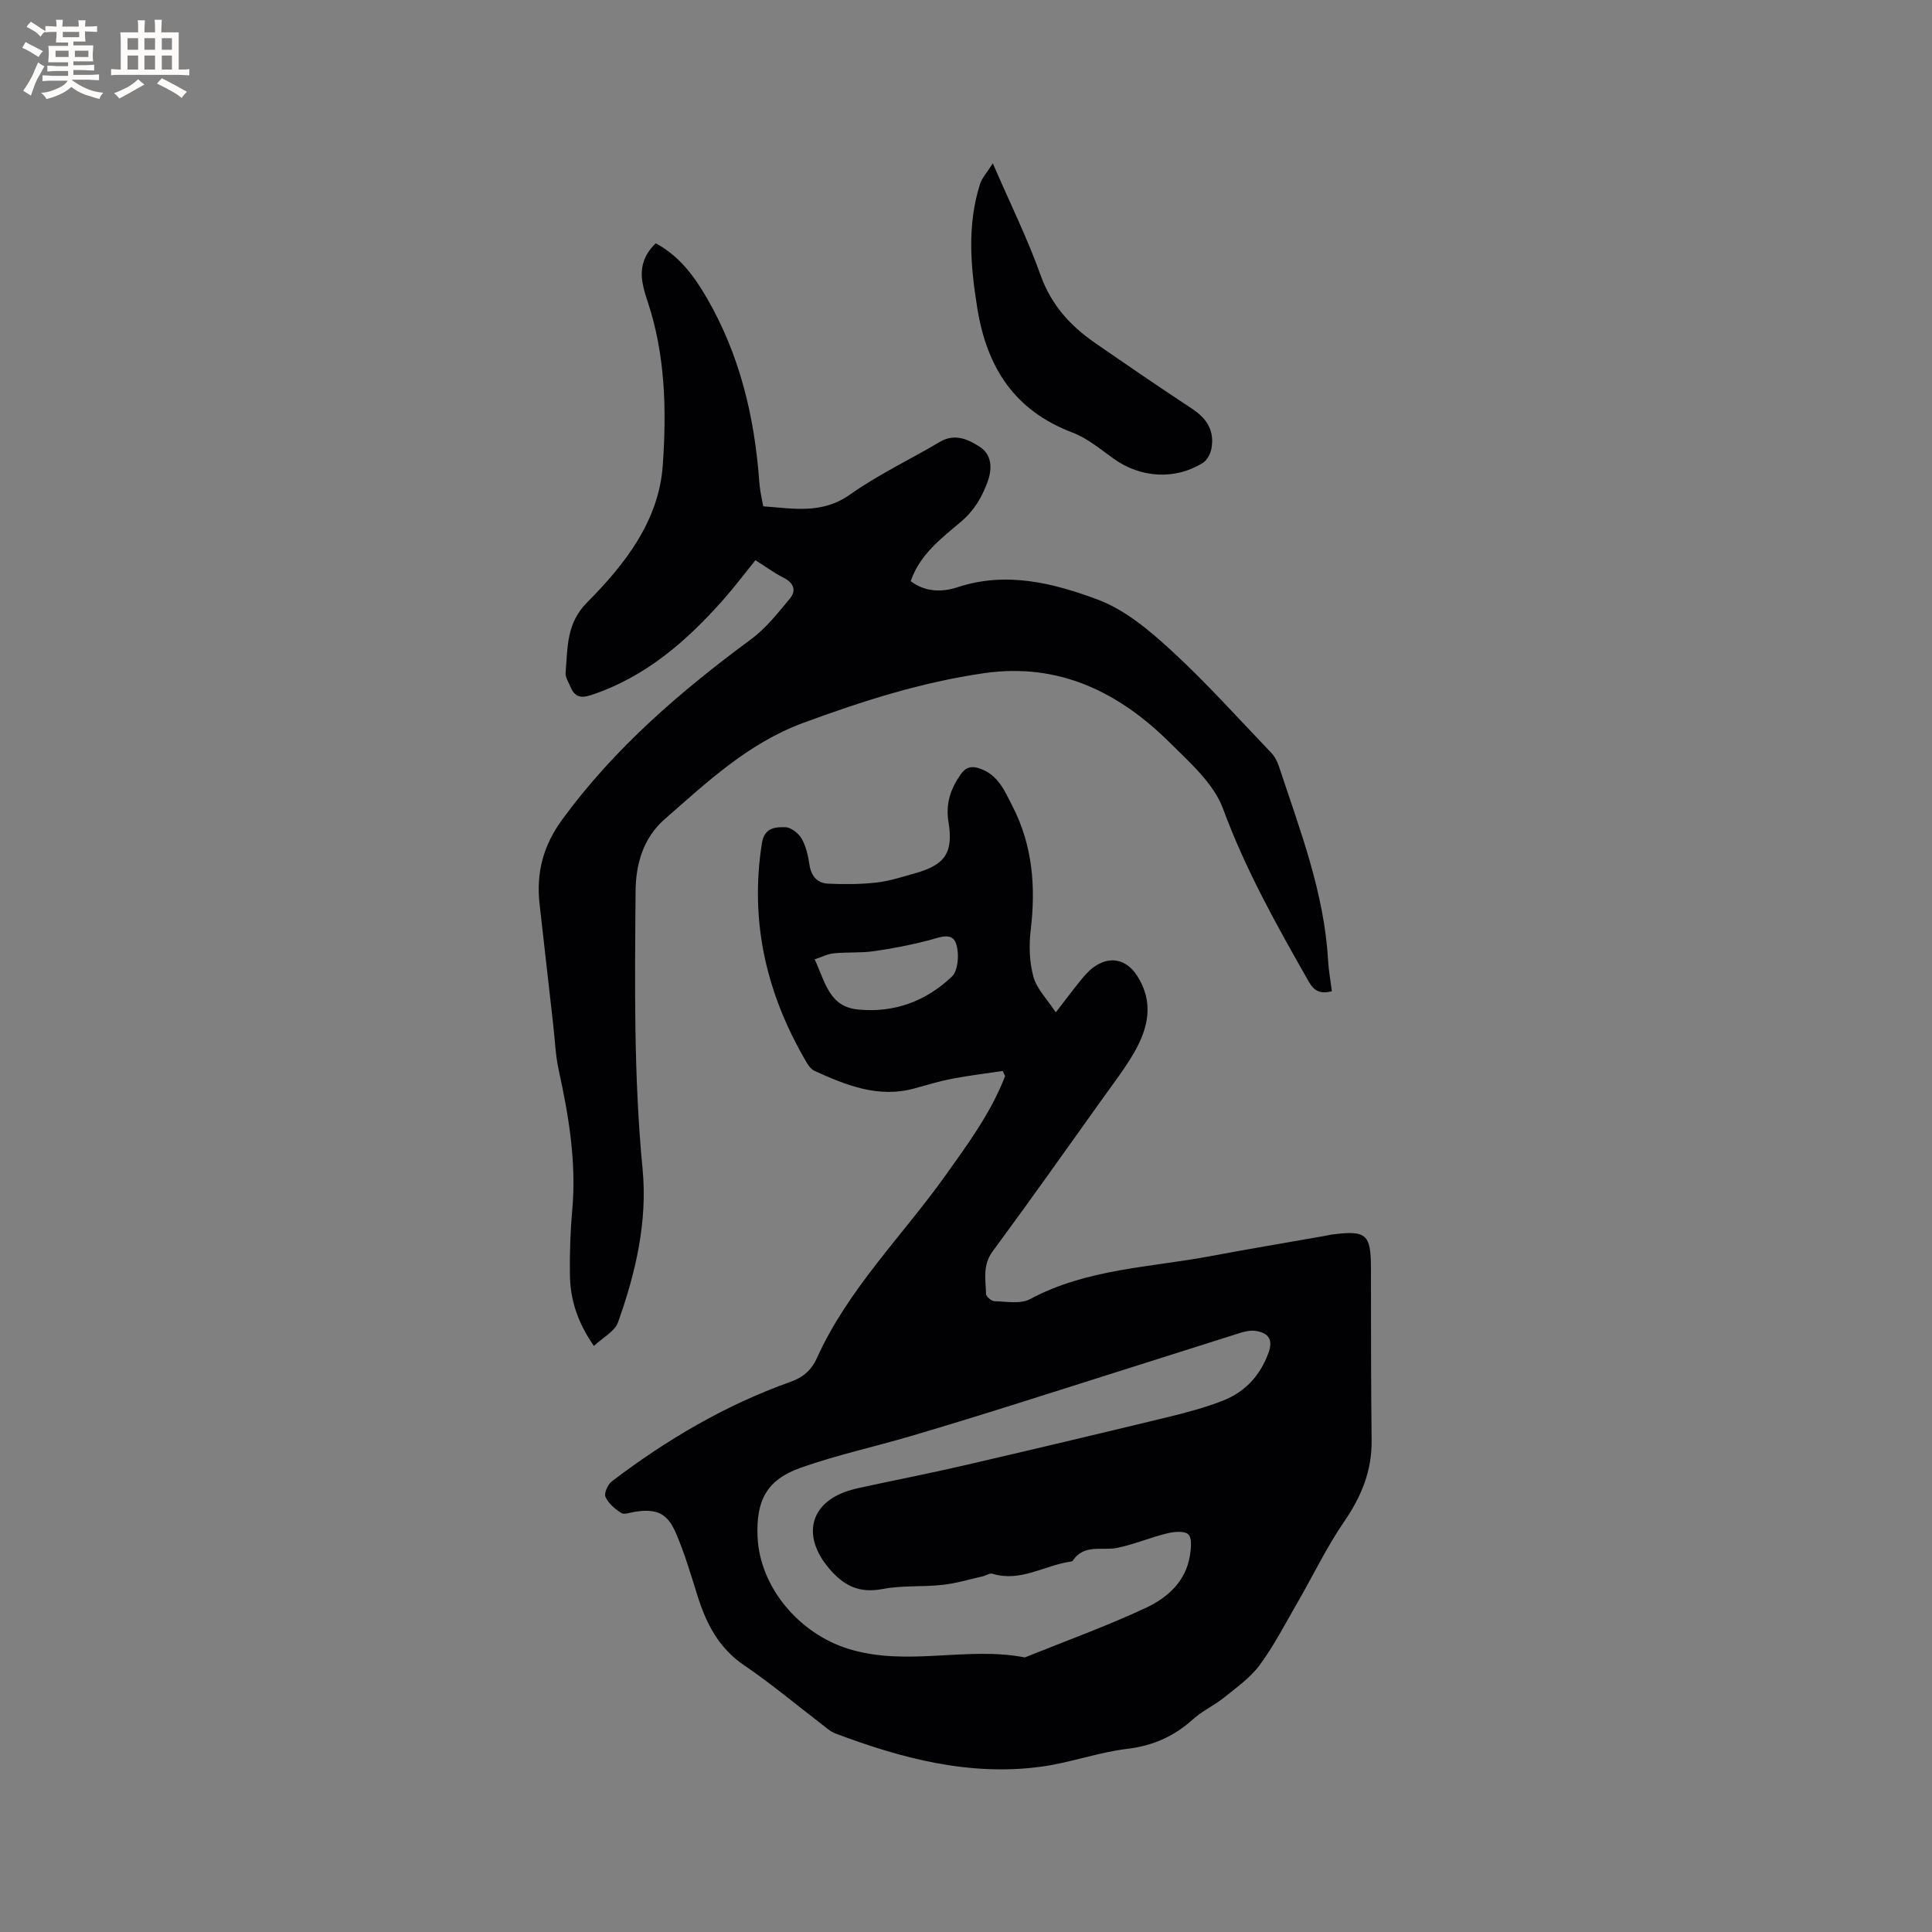 <svg enable-background="new 0 0 400 400" viewBox="0 0 400 400" xmlns="http://www.w3.org/2000/svg"><rect x="0" y="0" width="400" height="400" fill="#808080" stroke="none"/><g fill="#010103"><path d="m207.6 221.73c-3.5.53-7.02.95-10.49 1.61-2.59.5-5.13 1.27-7.68 1.98-7.5 2.1-14.17-.6-20.78-3.6-.62-.28-1.17-.94-1.53-1.55-8.37-14.13-11.97-29.21-9.37-45.63.51-3.21 2.77-3.31 4.82-3.28 1.18.02 2.75 1.25 3.4 2.37.92 1.59 1.34 3.56 1.62 5.41.36 2.35 1.61 3.81 3.84 3.91 3.34.16 6.73.14 10.05-.23 2.71-.31 5.37-1.19 8.02-1.93 6.19-1.74 7.91-4.26 6.87-10.63-.62-3.75.43-6.83 2.53-9.83 1.14-1.62 2.37-1.79 4.08-1.17 3.69 1.33 5.01 4.56 6.62 7.7 4.19 8.15 4.87 16.71 3.8 25.66-.38 3.19-.29 6.65.56 9.72.7 2.51 2.84 4.63 4.63 7.36 2.11-2.73 3.55-4.67 5.07-6.53.8-.98 1.64-1.98 2.64-2.73 3.38-2.52 6.86-1.83 9.13 1.68 3.51 5.44 2.33 10.79-.62 15.9-1.9 3.29-4.25 6.33-6.46 9.43-7.58 10.61-15.1 21.25-22.84 31.74-2.11 2.86-1.44 5.83-1.36 8.82.01.54 1.12 1.47 1.73 1.49 2.48.06 5.4.63 7.38-.43 11.75-6.31 24.85-6.54 37.47-8.92 7.8-1.47 15.63-2.77 23.45-4.15.52-.09 1.04-.23 1.56-.3 7.15-.92 8.08-.11 8.1 6.93.03 11.88-.01 23.75.14 35.63.08 6.32-2.09 11.62-5.64 16.8-3.69 5.38-6.53 11.34-9.81 17.01-2.49 4.3-4.78 8.76-7.71 12.74-1.94 2.64-4.79 4.65-7.39 6.75-2.05 1.65-4.55 2.78-6.49 4.54-3.91 3.52-8.25 5.44-13.56 6.08-5.95.71-11.71 2.85-17.66 3.67-14.91 2.06-29.01-1.67-42.81-6.87-.96-.36-1.78-1.13-2.62-1.77-5.39-4.12-10.59-8.51-16.2-12.31-5.28-3.58-7.87-8.64-9.68-14.41-1.39-4.43-2.7-8.92-4.55-13.16-1.77-4.05-4.08-4.91-8.48-4.22-.94.15-2.15.63-2.77.23-1.3-.83-2.65-1.98-3.25-3.33-.34-.75.47-2.57 1.3-3.2 11.35-8.64 23.54-15.82 37.02-20.62 2.57-.91 4.31-2.4 5.43-4.87 6.45-14.31 17.67-25.28 26.63-37.84 4.67-6.55 9.44-13.02 12.36-20.59-.19-.35-.34-.7-.5-1.06zm-50.76 96.39c.45 10.59 8.7 20.1 18.76 23.24 12.13 3.78 24.45-.55 36.52 1.78.09.02.21-.04.3-.08 8.32-3.36 16.79-6.41 24.9-10.21 4.39-2.06 8.2-5.44 9.04-10.8.23-1.46.47-3.57-.32-4.36-.78-.78-2.93-.58-4.34-.24-3.48.85-6.83 2.28-10.33 3.01-3.18.66-6.92-.88-9.27 2.67-.09.14-.38.18-.59.21-5.34.79-10.25 4.26-16.01 2.49-.59-.18-1.39.39-2.1.55-2.75.62-5.48 1.45-8.27 1.75-4.1.45-8.32.08-12.35.85-4.86.93-8.04-.6-11.17-4.3-5.55-6.57-4.05-13.43 4-16.02 1.3-.42 2.66-.69 4-.98 6.51-1.4 13.05-2.68 19.54-4.18 14.11-3.27 28.21-6.61 42.29-10.02 3.99-.97 8.01-2.01 11.82-3.52 4.52-1.78 7.67-5.2 9.35-9.83.96-2.64.19-4.12-2.57-4.57-1.07-.18-2.3.09-3.36.43-14.94 4.71-29.85 9.48-44.79 14.19-7.77 2.45-15.55 4.86-23.36 7.16-7.59 2.23-15.36 3.92-22.81 6.56-6.96 2.48-9.19 6.74-8.88 14.22zm11.83-119.5c2.22 4.8 3.01 9.8 8.98 10.39 7.56.74 14.09-1.76 19.41-6.8 1.36-1.28 1.59-4.94.84-6.96-.87-2.34-3.51-1.11-5.6-.57-3.75.97-7.56 1.72-11.4 2.26-2.71.38-5.5.16-8.24.43-1.26.12-2.46.75-3.99 1.25z"/><path d="m135.77 50.37c4.94 2.67 7.97 6.84 10.6 11.37 6.78 11.71 9.83 24.48 10.82 37.85.05.74.14 1.48.26 2.21.15.93.34 1.85.57 3.03 6.18.43 12.12 1.69 17.95-2.43 5.86-4.14 12.43-7.25 18.63-10.92 3.1-1.84 5.93-.49 8.28 1.05 2.39 1.57 2.63 4.32 1.61 7.16-1.18 3.25-2.79 6.01-5.51 8.31-4.09 3.47-8.52 6.76-10.43 12.33 2.97 2.25 6.5 2.31 9.63 1.27 10.16-3.37 19.93-.89 29.17 2.57 5.65 2.12 10.74 6.44 15.29 10.63 7.22 6.65 13.8 14 20.59 21.1.71.74 1.22 1.76 1.55 2.74 4.34 13.15 9.39 26.13 10.18 40.18.12 2.09.51 4.17.79 6.41-2.3.57-3.62.06-4.78-1.98-6.59-11.59-13.09-23.14-17.74-35.78-1.92-5.23-6.86-9.57-11.03-13.71-10.56-10.48-22.99-16.59-38.36-14.4-12.96 1.85-25.33 5.8-37.58 10.32-11.36 4.2-19.89 12.25-28.68 19.96-4.37 3.83-5.95 9.19-5.99 14.9-.15 19.18-.4 38.35 1.45 57.51 1.05 10.86-1.44 21.52-5.1 31.76-.66 1.85-3.09 3.07-4.98 4.85-3.43-4.92-4.92-9.68-4.97-14.83-.05-4.45.09-8.91.49-13.34.88-9.85-.72-19.42-2.81-28.97-.67-3.07-.78-6.27-1.14-9.41-.94-8.29-1.86-16.59-2.81-24.88-.74-6.48.72-12.13 4.69-17.56 10.84-14.83 24.5-26.55 39.14-37.36 3.06-2.26 5.52-5.41 7.98-8.38 1.37-1.65.84-3.23-1.27-4.3-1.97-1-3.77-2.33-5.86-3.65-2.21 2.74-4.29 5.51-6.57 8.09-7.66 8.68-16.2 16.12-27.48 19.85-2.2.73-3.4.28-4.23-1.7-.41-.97-1.11-2.01-1.02-2.95.46-5.13.08-10.15 4.46-14.55 7.82-7.87 14.86-16.88 15.66-28.39.8-11.36.55-22.9-3.16-33.97-.4-1.2-.78-2.43-1-3.67-.58-3.09.12-5.84 2.71-8.32z"/><path d="m205.55 33.82c3.62 8.36 7.19 15.58 9.88 23.12 2.19 6.15 6.14 10.5 11.26 14.04 6.69 4.63 13.42 9.23 20.21 13.71 3.04 2.01 4.59 4.6 3.91 8.2-.2 1.07-.88 2.38-1.75 2.93-5.77 3.61-12.92 3.14-18.49-.85-2.74-1.97-5.45-4.24-8.54-5.42-12-4.55-17.71-13.46-19.69-25.74-1.4-8.69-2.14-17.22.57-25.72.43-1.3 1.46-2.4 2.64-4.27z"/></g><path d="m6.8 9.5c.6.3 1.3.7 2.1 1.1-.4.4-.7.8-.9 1.2-.7-.4-1.3-.8-1.8-1.1s-1.1-.6-1.6-.8c.2-.4.5-.8.7-1.2.4.2.8.5 1.5.8zm.9 6.9c-.3.6-.5 1.1-.7 1.7s-.4 1.1-.6 1.7c-.6-.4-1.1-.7-1.6-1 .7-1 1.2-1.8 1.5-2.4.3-.5.6-1.1.8-1.7.3-.6.5-1.2.8-1.8.3.3.8.6 1.3.8-.7 1.3-1.2 2.2-1.5 2.7zm.1-11c.4.3 1 .7 1.7 1.1-.5.2-.8.6-1.1 1.1-.5-.6-1-1-1.4-1.2s-.9-.6-1.5-.8c.2-.4.5-.7.9-1.1.5.3.9.6 1.4.9zm10.5 13.1c1 .4 2 .6 3.1.7-.4.4-.7.8-.8 1.3-.9-.2-1.9-.6-3-.9-1-.4-2-.9-2.8-1.6-.5.4-1.1.9-1.9 1.3s-1.9.9-3.3 1.2c-.1-.3-.5-.8-1.1-1.3 1 0 2.1-.3 3.2-.8 1.2-.5 1.9-1 2.3-1.7h-3.2c-.4 0-1 0-2 .1v-1.2c1 0 1.7.1 2 .1h3.3v-1h-2.3c-.2 0-.9 0-2 .1v-1.2c1.2 0 1.9.1 2 .1h2.3v-.8h-4.1c0-.7.1-1.2.1-1.6 0-.5 0-1.1-.1-1.8h4.1v-.7h-2.5c0-.6.1-1.1.1-1.6v-.6h-.5c-.4 0-1 0-1.8.1v-1.3c1.2 0 1.9.1 2.1.1h.2c0-.3 0-.8-.1-1.4h1.4c0 .6-.1 1-.1 1.4h3.4c0-.4 0-.8-.1-1.3h1.5c0 .4-.1.9-.1 1.3.7 0 1.5 0 2.5-.1v1.2c-1 0-1.8-.1-2.5-.1v.6c0 .3 0 .8.1 1.5h-2.5v.8h4.1c0 .7-.1 1.3-.1 1.8s0 1 .1 1.5h-4.1v.8h1.4c.8 0 1.8 0 2.9-.1v1.2c-1 0-1.9-.1-2.8-.1h-1.5v1h3.2c.3 0 1 0 2.1-.1v1.2c-1.1 0-1.8-.1-2.1-.1h-3.4l-.1.1c1.4 1 2.4 1.5 3.4 1.9zm-4.1-6.7v-1.3h-2.7v1.3zm2.2-4.1v-1.1h-3.4v1.1zm1.9 4.1v-1.3h-2.8v1.3z" fill="#fcfbfa"/><path d="m37 6.7v2.3 5.4c1 0 1.8 0 2.2-.1v1.3c-.6 0-1.5-.1-2.5-.1h-11.9c-.7 0-1.3 0-1.8.1v-1.3c.5 0 1.1.1 2 .1v-5.2c0-1 0-1.8-.1-2.5h3.7c0-1.3 0-2.1-.1-2.5h1.5c0 .4-.1 1.3-.1 2.5h2.2c0-1.2 0-2.1-.1-2.6h1.5c0 .4-.1 1.3-.1 2.6zm-12.3 13.7c-.3-.4-.7-.8-1.1-1.1 1.1-.4 2.1-.9 2.9-1.3.8-.5 1.5-1 2.1-1.6.4.4.9.8 1.3 1.1-2.5 1.4-4.2 2.4-5.2 2.9zm3.9-10.1v-2.4h-2.2v2.4zm0 4.1v-2.9h-2.2v2.9zm3.5-4.1v-2.4h-2.2v2.4zm0 4.1v-2.9h-2.2v2.9zm.4 2.9 1-1.1c.6.3 1.4.7 2.5 1.3s2 1.1 2.7 1.5c-.4.4-.8.8-1.1 1.3-.8-.8-2.5-1.7-5.1-3zm3.1-7v-2.4h-2.1v2.4zm0 4.1v-2.9h-2.1v2.9z" fill="#fcfbfa"/></svg>